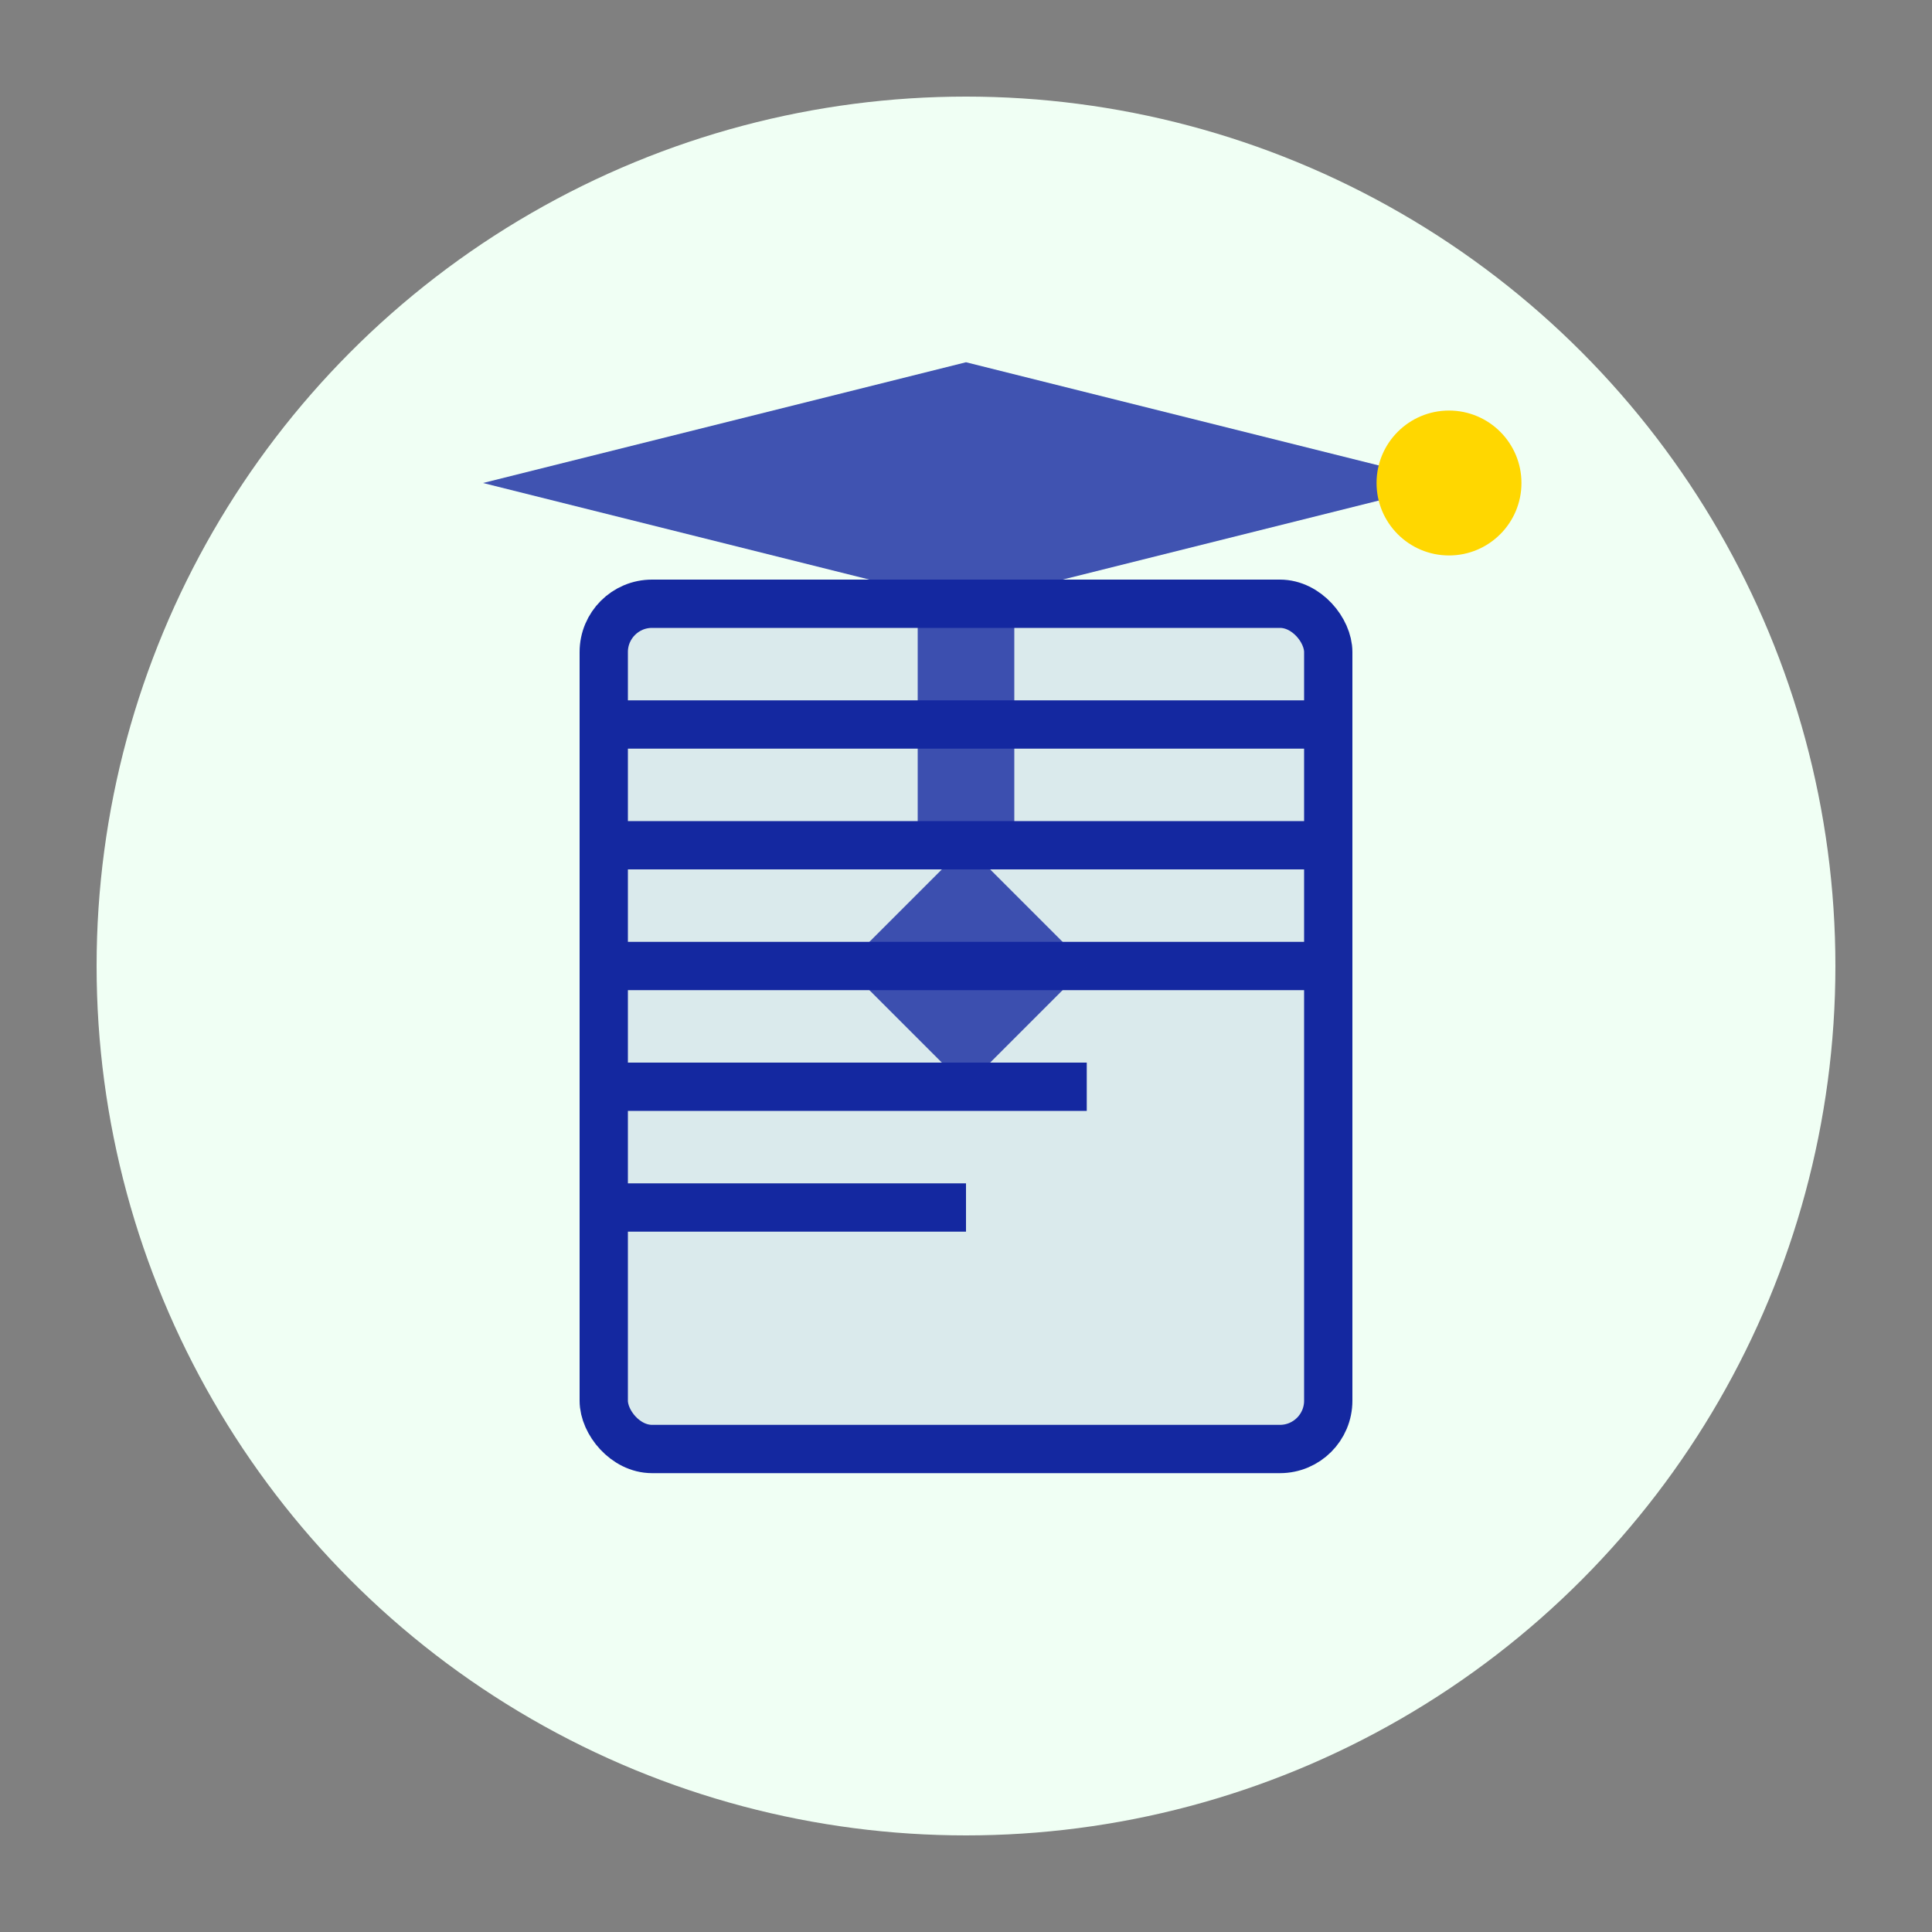 <?xml version="1.0" encoding="UTF-8"?>
<svg width="80" height="80" viewBox="0 0 80 80" fill="none" xmlns="http://www.w3.org/2000/svg">
    <rect x="0" y="0" width="80" height="80" fill="#808080" stroke="none"/>
    <!-- 배경 원 -->
    <circle cx="40" cy="40" r="36" fill="#F0FFF4"/>
    
    <!-- 책 -->
    <rect x="25" y="25" width="30" height="35" rx="2" fill="#1428a0" fill-opacity="0.1" stroke="#1428a0" stroke-width="2"/>
    <path d="M25 30H55" stroke="#1428a0" stroke-width="2"/>
    <path d="M25 35H55" stroke="#1428a0" stroke-width="2"/>
    <path d="M25 40H55" stroke="#1428a0" stroke-width="2"/>
    <path d="M25 45H45" stroke="#1428a0" stroke-width="2"/>
    <path d="M25 50H40" stroke="#1428a0" stroke-width="2"/>
    
    <!-- 졸업 모자 -->
    <path d="M20 20L40 15L60 20L40 25L20 20Z" fill="#1428a0" fill-opacity="0.8"/>
    <rect x="38" y="25" width="4" height="10" fill="#1428a0" fill-opacity="0.8"/>
    <path d="M40 35L45 40L40 45L35 40L40 35Z" fill="#1428a0" fill-opacity="0.8"/>
    
    <!-- 장식 요소 -->
    <circle cx="60" cy="20" r="3" fill="#FFD700"/>
</svg> 